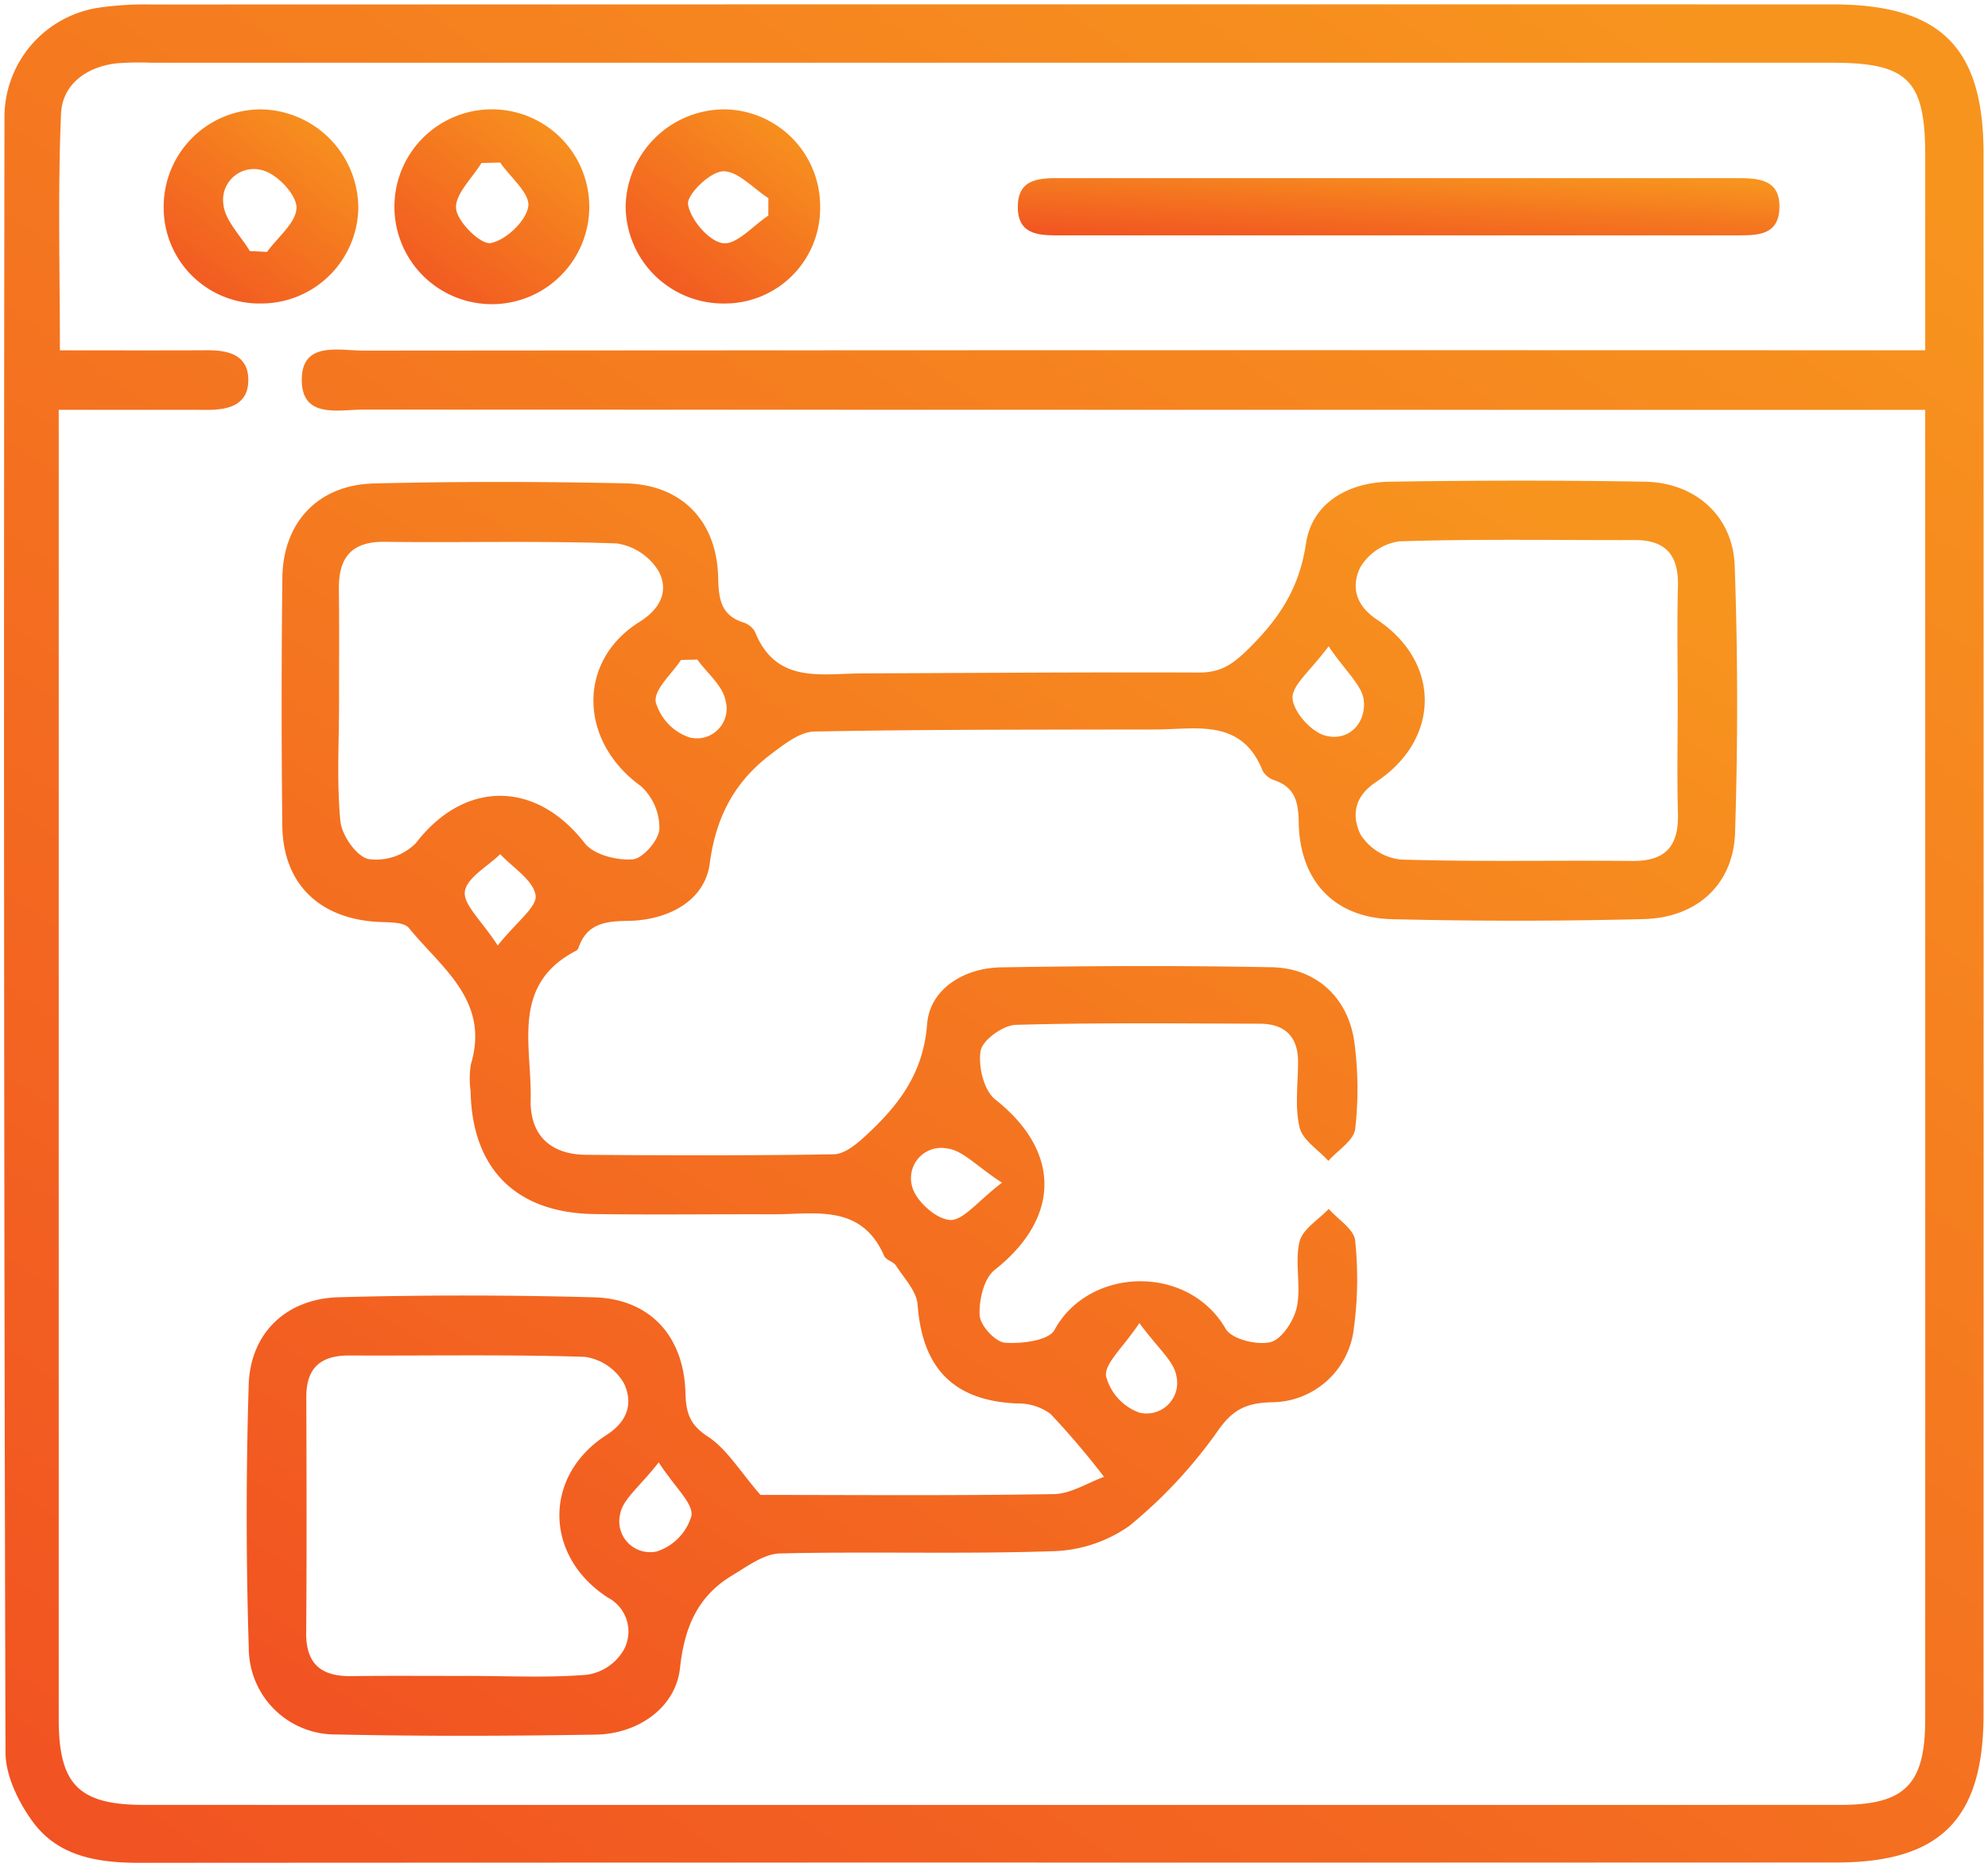 <svg xmlns="http://www.w3.org/2000/svg" xmlns:xlink="http://www.w3.org/1999/xlink" width="227.521" height="213.709" viewBox="0 0 227.521 213.709">
  <defs>
    <linearGradient id="linear-gradient" x1="-0.016" y1="1.569" x2="1.053" y2="0.166" gradientUnits="objectBoundingBox">
      <stop offset="0" stop-color="#ef3923"/>
      <stop offset="1" stop-color="#f7941e"/>
    </linearGradient>
  </defs>
  <g id="Group_11" data-name="Group 11" transform="translate(-544.404 -262.242)">
    <path id="Path_330" data-name="Path 330" d="M657.935,475.422q-48.744,0-97.488.029c-4.788.009-9.361-.69-12.3-4.711-1.636-2.238-3.106-5.258-3.113-7.929q-.258-93.72-.118-187.442a12.692,12.692,0,0,1,10.719-12.238,37.182,37.182,0,0,1,6.177-.374q96.159-.028,192.317-.012c12.344,0,17.285,4.878,17.288,17.09q.016,89.29,0,178.579c0,12.048-4.929,17-16.882,17Q706.236,475.436,657.935,475.422ZM551.125,309.149v4.941q0,72.462,0,144.924c0,7.489,2.3,9.806,9.756,9.807q97.059.009,194.118,0c7.437,0,9.74-2.327,9.741-9.821q.009-72.683,0-145.367v-4.48h-6.365q-86.2,0-172.4-.029c-2.783,0-6.9,1.027-7.031-3.194-.141-4.7,4.2-3.557,7.079-3.559q86.644-.07,173.288-.035h5.43c0-7.82,0-15.035,0-22.25,0-8.694-1.97-10.664-10.655-10.664q-96.172,0-192.345,0a34.5,34.5,0,0,0-3.985.066c-3.474.4-6.227,2.433-6.367,5.774-.379,8.931-.129,17.889-.129,27.077,5.946,0,11.4.018,16.852-.009,2.444-.012,4.711.543,4.712,3.408s-2.282,3.424-4.715,3.416C562.658,309.138,557.2,309.149,551.125,309.149Z" stroke="rgba(0,0,0,0)" stroke-width="1" fill="url(#linear-gradient)"/>
    <path id="Path_332" data-name="Path 332" d="M634.993,440.324c10.838,0,22.208.1,33.573-.094,1.954-.034,3.886-1.306,5.743-1.975a91.649,91.649,0,0,0-6.125-7.206,6.231,6.231,0,0,0-3.811-1.193c-7.251-.3-10.861-4-11.4-11.321-.114-1.543-1.549-3.015-2.472-4.456-.3-.466-1.142-.631-1.347-1.1-2.632-6.056-7.974-4.756-12.815-4.774-6.794-.026-13.59.07-20.383-.03-8.961-.131-13.973-5.179-14.14-14.059a10.433,10.433,0,0,1,.034-3.09c2.2-7.279-3.4-11.045-7.086-15.583-.612-.753-2.436-.632-3.713-.714-6.641-.43-10.71-4.428-10.784-11.014q-.157-14.177.005-28.358c.075-6.356,4.093-10.643,10.48-10.8,9.594-.235,19.2-.222,28.8-.012,6.426.141,10.42,4.3,10.593,10.677.065,2.371.2,4.37,2.849,5.232a2.341,2.341,0,0,1,1.368,1.077c2.4,6,7.562,4.783,12.271,4.765,12.849-.051,25.7-.147,38.549-.1,2.551.009,3.932-.985,5.786-2.833,3.484-3.471,5.7-6.886,6.458-11.951.691-4.617,4.833-6.983,9.557-7.055,9.746-.151,19.5-.174,29.243,0,5.734.1,10.058,3.91,10.262,9.6.365,10.176.365,20.381.044,30.558-.187,5.929-4.362,9.749-10.463,9.9q-14.391.363-28.8.011c-6.627-.164-10.567-4.389-10.678-11.089-.038-2.318-.417-3.989-2.773-4.809a2.385,2.385,0,0,1-1.357-1.093c-2.409-6.049-7.62-4.726-12.306-4.719-13,.02-26-.017-38.991.232-1.657.032-3.43,1.435-4.9,2.538-4.165,3.13-6.347,7.1-7.079,12.571-.588,4.387-4.909,6.512-9.416,6.567-2.6.032-4.645.342-5.6,3.054a.657.657,0,0,1-.261.352c-7.539,3.887-5.069,10.907-5.219,17.023-.1,4.095,2.264,6.309,6.336,6.342,9.452.076,18.907.1,28.357-.058,1.163-.019,2.471-1.053,3.43-1.926,3.836-3.494,6.808-7.18,7.251-12.976.307-4,4.2-6.424,8.445-6.494,10.335-.171,20.678-.212,31.011-.012,5.192.1,8.866,3.639,9.47,8.808a40.168,40.168,0,0,1,.066,9.71c-.171,1.324-2,2.434-3.068,3.642-1.15-1.268-2.959-2.379-3.3-3.837-.56-2.381-.168-4.986-.171-7.5,0-2.929-1.547-4.353-4.4-4.361-9.305-.023-18.614-.137-27.911.13-1.442.042-3.8,1.734-4.014,2.966-.31,1.753.366,4.548,1.666,5.573,7.527,5.937,7.517,13.521-.074,19.522-1.231.973-1.8,3.459-1.709,5.191.063,1.153,1.792,3.042,2.888,3.127,1.909.147,5.02-.241,5.681-1.461,3.917-7.219,15.281-7.586,19.592-.126.684,1.184,3.592,1.908,5.136,1.518,1.3-.328,2.68-2.467,3.006-4.019.506-2.406-.26-5.09.306-7.469.34-1.436,2.177-2.516,3.342-3.756,1.058,1.2,2.881,2.312,3.025,3.611a42,42,0,0,1-.16,10.145,9.509,9.509,0,0,1-9.405,8.376c-2.685.073-4.319.692-6.041,3.113a54.779,54.779,0,0,1-10.262,11.053,15.958,15.958,0,0,1-8.941,2.885c-10.327.344-20.677.007-31.01.251-1.846.043-3.74,1.472-5.464,2.509-3.97,2.386-5.477,5.923-5.987,10.616-.495,4.544-4.814,7.533-9.628,7.611-9.894.161-19.795.2-29.685-.017a9.9,9.9,0,0,1-10.037-9.862q-.472-15.048-.012-30.121c.178-5.948,4.284-9.9,10.322-10.06q14.611-.395,29.239.011c6.387.185,10.243,4.464,10.425,10.9.062,2.183.4,3.624,2.521,5.006C631.145,435.057,632.634,437.619,634.993,440.324Zm104.972-90.776c0-4.421-.085-8.843.027-13.261.089-3.479-1.365-5.257-4.915-5.25-8.989.018-17.981-.144-26.96.143a6.215,6.215,0,0,0-4.508,3.027c-.943,2.023-.668,4.2,1.948,5.941,7.323,4.871,7.272,13.689-.111,18.575-2.681,1.775-2.72,4.033-1.792,5.988a6.243,6.243,0,0,0,4.608,2.889c8.832.279,17.678.071,26.518.163,3.8.04,5.311-1.717,5.213-5.4C739.879,358.1,739.966,353.821,739.965,349.548ZM601.447,461.04c4.57,0,9.159.238,13.7-.134a5.845,5.845,0,0,0,4.2-2.854,4.38,4.38,0,0,0-1.825-5.98c-7.32-4.746-7.407-13.951-.162-18.6,2.659-1.706,2.957-3.858,2.023-5.893a6.181,6.181,0,0,0-4.471-3.058c-8.983-.29-17.979-.111-26.971-.156-3.275-.017-4.938,1.408-4.928,4.759.027,8.991.057,17.984-.016,26.975-.03,3.629,1.773,5.011,5.191,4.966C592.6,461.006,597.025,461.05,601.447,461.04ZM586.762,349.5c0,4.574-.282,9.175.152,13.707.153,1.613,1.816,4.005,3.2,4.337a6.4,6.4,0,0,0,5.446-1.831c5.54-7.212,13.711-7.208,19.312.009,1.027,1.322,3.689,2.006,5.5,1.856,1.173-.1,2.986-2.2,3.052-3.486a6.483,6.483,0,0,0-2.136-4.908c-7.016-5.057-7.376-14.245-.146-18.781,2.623-1.645,3.267-3.7,2.224-5.751a6.772,6.772,0,0,0-4.82-3.231c-8.841-.32-17.7-.073-26.552-.184-3.864-.049-5.292,1.838-5.252,5.425C586.792,340.945,586.755,345.225,586.762,349.5Zm113.249-6.311c-2.076,2.82-4.215,4.454-4.125,5.954.093,1.552,2.114,3.822,3.712,4.264,2.678.74,4.718-1.389,4.441-4.016C703.857,347.67,702,346.122,700.011,343.192ZM604.92,377.437c2.149-2.7,4.545-4.433,4.333-5.752-.279-1.739-2.6-3.151-4.049-4.7-1.44,1.414-3.83,2.7-4.045,4.278C600.958,372.749,603.045,374.549,604.92,377.437ZM623.342,436.6c-2.169,2.785-4.114,4.205-4.408,5.91a3.526,3.526,0,0,0,4.2,4.281,6.1,6.1,0,0,0,3.961-4.074C627.295,441.267,625.242,439.509,623.342,436.6Zm39.284-32.011c-2.911-1.908-4.478-3.692-6.242-3.915a3.467,3.467,0,0,0-4.014,4.423c.44,1.615,2.756,3.681,4.315,3.755C658.205,408.927,659.833,406.722,662.626,404.592Zm15.736,16.063c-1.935,2.883-3.986,4.595-3.822,6.06a6.043,6.043,0,0,0,3.806,4.189,3.5,3.5,0,0,0,4.245-4.194C682.3,424.984,680.448,423.52,678.362,420.655Zm-50.6-75.937-1.873.046c-1.051,1.606-3.073,3.335-2.892,4.786a6.024,6.024,0,0,0,3.867,4.074,3.4,3.4,0,0,0,4.127-4.211C630.676,347.707,628.891,346.273,627.765,344.718Z" transform="translate(-3.553 -6.98)" stroke="rgba(0,0,0,0)" stroke-width="1" fill="url(#linear-gradient)"/>
    <path id="Path_333" data-name="Path 333" d="M719.445,291.725q-19.277,0-38.553,0c-2.4,0-5.158.159-5.15-3.268.008-3.388,2.7-3.281,5.14-3.28q38.552.012,77.105,0c2.506,0,5.056.088,4.921,3.488-.126,3.128-2.645,3.059-4.911,3.061Q738.721,291.732,719.445,291.725Z" transform="translate(-14.855 -2.546)" stroke="rgba(0,0,0,0)" stroke-width="1" fill="url(#linear-gradient)"/>
    <path id="Path_334" data-name="Path 334" d="M576.609,298.518A10.965,10.965,0,0,1,565.474,287.7,11.144,11.144,0,0,1,576.536,276.3a11.316,11.316,0,0,1,11.212,11.331A11.121,11.121,0,0,1,576.609,298.518Zm-1.277-6,1.975.092c1.214-1.683,3.342-3.354,3.366-5.053.02-1.456-2.125-3.753-3.744-4.239a3.52,3.52,0,0,0-4.626,3.811C572.462,289,574.264,290.725,575.332,292.516Z" transform="translate(-2.336 -1.539)" stroke="rgba(0,0,0,0)" stroke-width="1" fill="url(#linear-gradient)"/>
    <path id="Path_335" data-name="Path 335" d="M617.562,287.43a11.15,11.15,0,0,1-22.3.031,11.15,11.15,0,0,1,22.3-.031Zm-10.2-5.042-2.141.048c-1.06,1.752-3.065,3.6-2.9,5.228.15,1.53,2.833,4.146,3.965,3.936,1.726-.321,4.049-2.522,4.294-4.193C610.8,285.924,608.533,284.075,607.365,282.388Z" transform="translate(-5.718 -1.539)" stroke="rgba(0,0,0,0)" stroke-width="1" fill="url(#linear-gradient)"/>
    <path id="Path_336" data-name="Path 336" d="M647.373,287.5a10.908,10.908,0,0,1-10.9,11.019,11.183,11.183,0,0,1-11.359-11.128A11.325,11.325,0,0,1,636.577,276.3,11.09,11.09,0,0,1,647.373,287.5Zm-5.931.957q0-1,.009-2c-1.739-1.114-3.515-3.137-5.207-3.069-1.479.059-4.171,2.685-3.988,3.794.286,1.746,2.387,4.21,3.993,4.436C637.8,291.833,639.7,289.608,641.442,288.457Z" transform="translate(-9.107 -1.539)" stroke="rgba(0,0,0,0)" stroke-width="1" fill="url(#linear-gradient)"/>
  </g>
</svg>
